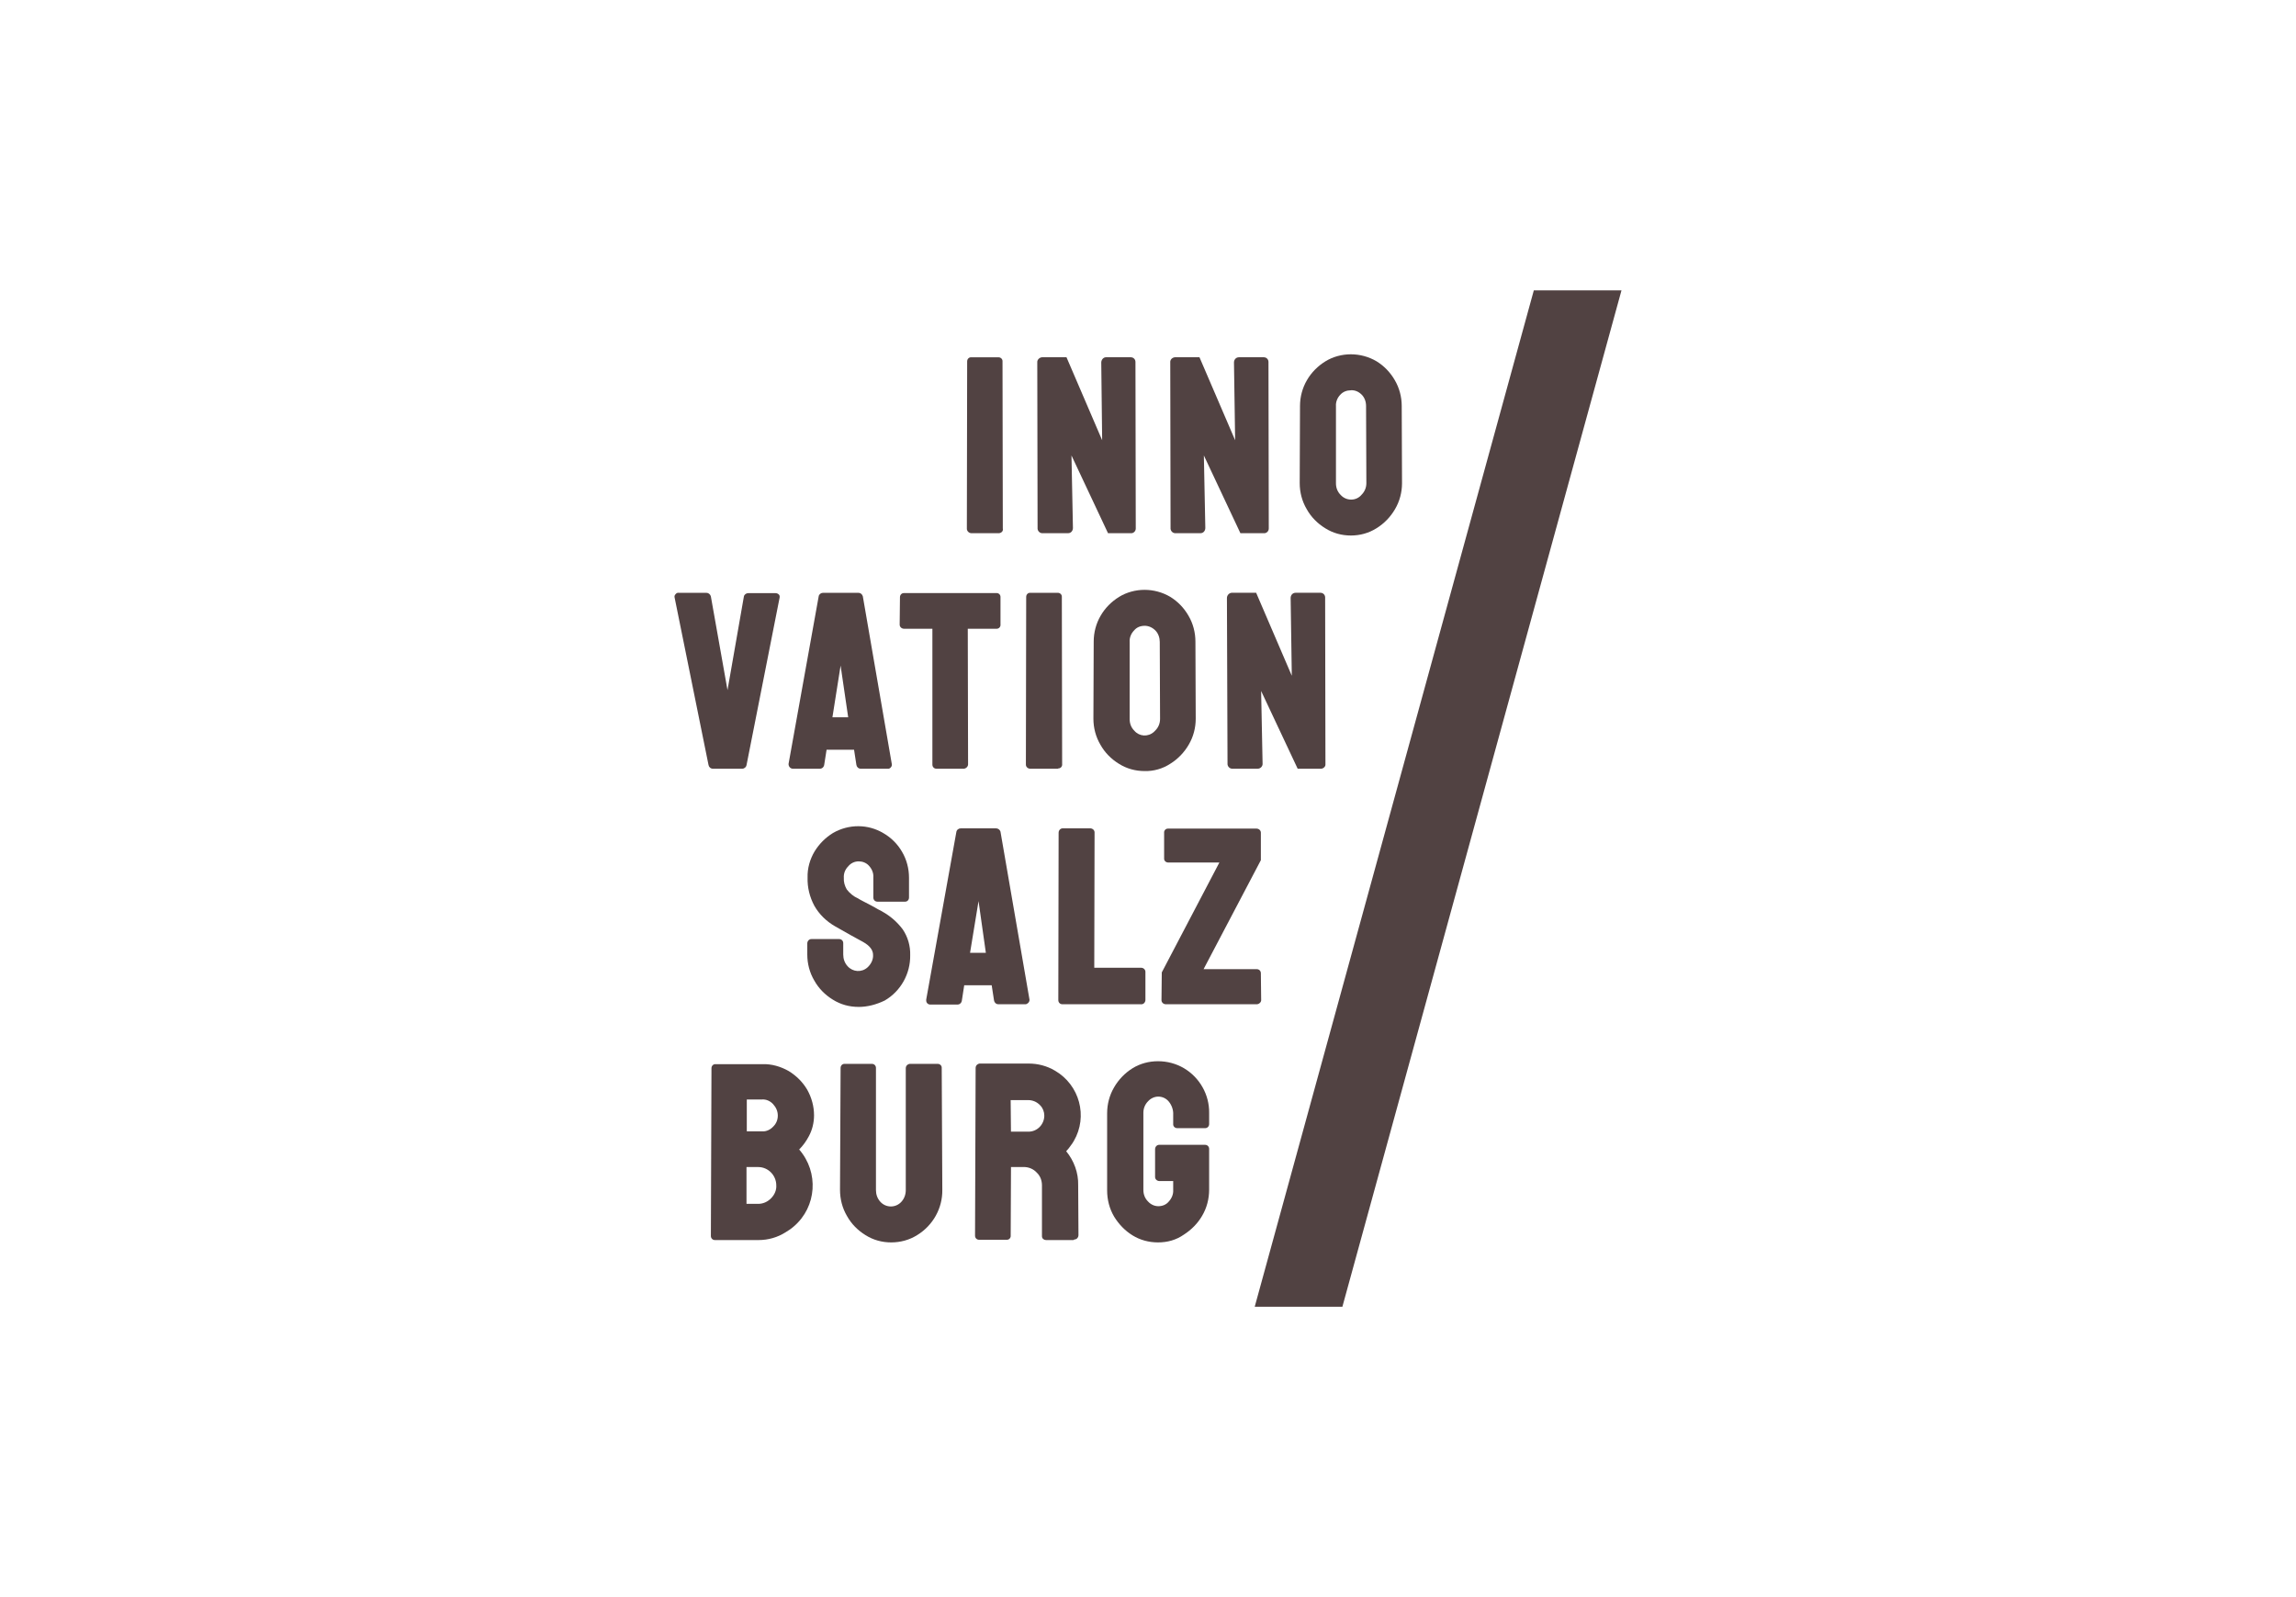 <?xml version="1.0" encoding="UTF-8"?><svg id="Ebene_1" xmlns="http://www.w3.org/2000/svg" viewBox="0 0 774.7 538.9"><defs><style>.cls-1{fill:#514242;}</style></defs><path class="cls-1" d="M452.94,440.93h-29.58l94.17-342.95h29.58l-94.17,342.95Z"/><path class="cls-1" d="M337.08,179.92h-9.27c-.79,0-1.48-.59-1.58-1.38v-.1l.1-56.5c0-.79.59-1.38,1.28-1.38h9.27c.79,0,1.38.59,1.38,1.28h0v.1l.1,56.4c.2.79-.39,1.48-1.28,1.58h0Z"/><path class="cls-1" d="M381.75,179.92h-7.89l-12.33-26.23.49,24.45c0,.99-.69,1.77-1.58,1.77h-8.58c-.89.1-1.68-.59-1.77-1.48h0v-.2l-.1-55.91c-.1-.89.69-1.68,1.58-1.77h8.28l12.03,28-.3-26.23c0-.89.69-1.77,1.58-1.77h8.38c.89,0,1.58.69,1.58,1.58v.2l.1,56.01c0,.79-.59,1.48-1.38,1.58h-.1Z"/><path class="cls-1" d="M426.42,179.92h-7.89l-12.33-26.23.49,24.45c0,.99-.69,1.77-1.58,1.77h-8.38c-.89.1-1.68-.59-1.77-1.48v-.2l-.1-55.91c-.1-.89.59-1.68,1.58-1.77h8.28l12.03,28-.39-26.23c0-.99.69-1.77,1.68-1.77h8.38c.89,0,1.58.69,1.58,1.58h0v.2l.1,56.01c0,.79-.59,1.48-1.38,1.58q-.2,0-.3,0Z"/><path class="cls-1" d="M455.8,180.7c-3.06,0-6.02-.79-8.68-2.47-2.56-1.58-4.73-3.75-6.21-6.41-1.58-2.66-2.37-5.72-2.37-8.78l.1-26.03c0-3.06.79-6.11,2.37-8.78,1.48-2.56,3.65-4.73,6.21-6.31,2.56-1.58,5.62-2.37,8.58-2.37s6.02.79,8.68,2.37c2.56,1.58,4.63,3.75,6.11,6.31,1.58,2.66,2.37,5.72,2.37,8.78l.1,26.03c0,3.06-.79,6.11-2.37,8.78-1.48,2.56-3.65,4.83-6.21,6.41-2.66,1.68-5.62,2.47-8.68,2.47ZM455.8,131.7c-1.38,0-2.66.49-3.55,1.48-.99.99-1.58,2.47-1.48,3.85v26.03c0,1.48.49,2.86,1.58,3.94.89.99,2.17,1.58,3.55,1.58s2.66-.59,3.55-1.68c.99-.99,1.58-2.37,1.58-3.85l-.1-26.03c0-1.48-.49-2.86-1.48-3.85-.99-.99-2.27-1.58-3.65-1.48Z"/><path class="cls-1" d="M250.4,259.39h-9.86c-.79,0-1.38-.59-1.48-1.28l-11.44-56.5c-.1-.39,0-.79.3-1.08.3-.39.69-.59,1.18-.49h9.27c.69,0,1.28.49,1.48,1.18l5.62,31.65,5.52-31.55c.1-.69.79-1.18,1.48-1.18h9.17c.49,0,.89.2,1.18.49s.3.79.2,1.18l-11.14,56.4c-.1.59-.69,1.18-1.48,1.18Z"/><path class="cls-1" d="M299.61,259.39h-9.17c-.79,0-1.38-.59-1.48-1.28l-.79-5.13h-9.27l-.79,5.03c-.1.79-.69,1.38-1.48,1.38h-9.07c-.79,0-1.38-.59-1.48-1.38h0v-.3l10.16-56.5c.1-.69.79-1.18,1.48-1.18h11.93c.69,0,1.28.49,1.48,1.18l9.76,56.5c.2.69-.3,1.48-.99,1.68h-.3ZM280.87,242.04h5.32l-2.56-17.45-2.76,17.45Z"/><path class="cls-1" d="M325.25,259.39h-9.27c-.79,0-1.38-.59-1.38-1.38h0v-45.85h-9.56c-.79,0-1.48-.59-1.48-1.38v-.1l.1-9.17c0-.79.59-1.38,1.28-1.38h31.16c.79-.1,1.48.49,1.48,1.28h0v9.27c.1.79-.49,1.48-1.28,1.48h-9.76l.1,45.75c0,.69-.59,1.38-1.38,1.48h0Z"/><path class="cls-1" d="M356.9,259.39h-9.27c-.79,0-1.48-.59-1.48-1.38v-.1l.1-56.5c0-.79.59-1.38,1.28-1.38h9.37c.79,0,1.38.59,1.38,1.28h0v.1l.1,56.4c.1.79-.49,1.48-1.28,1.48l-.2.1Z"/><path class="cls-1" d="M386.19,260.18c-3.06,0-6.02-.79-8.68-2.47-2.56-1.58-4.73-3.75-6.21-6.41-1.58-2.66-2.37-5.72-2.37-8.78l.1-26.03c0-3.06.79-6.11,2.37-8.78,1.48-2.56,3.65-4.73,6.21-6.31s5.62-2.37,8.58-2.37,6.02.79,8.68,2.37c2.56,1.58,4.63,3.75,6.11,6.31,1.58,2.66,2.37,5.72,2.37,8.78l.1,26.03c0,3.06-.79,6.11-2.37,8.78-1.48,2.56-3.65,4.83-6.21,6.41-2.56,1.68-5.62,2.56-8.68,2.47ZM386.19,211.17c-1.38,0-2.66.49-3.55,1.58-.99.99-1.58,2.47-1.48,3.85v26.03c0,1.48.49,2.86,1.58,3.94,1.68,1.97,4.63,2.17,6.61.39l.49-.49c.99-.99,1.58-2.37,1.58-3.85l-.1-26.03c0-1.38-.49-2.86-1.48-3.85-.99-.99-2.27-1.58-3.65-1.58h0Z"/><path class="cls-1" d="M445.74,259.39h-7.89l-12.33-26.23.49,24.45c.1.89-.69,1.77-1.58,1.77h-8.48c-.89.1-1.68-.59-1.77-1.48h0v-.2l-.2-55.91c0-.89.69-1.68,1.58-1.77h8.28l12.03,28-.39-26.23c0-.99.69-1.77,1.68-1.77h8.38c.89,0,1.58.69,1.58,1.58v.2l.1,56.01c.1.79-.59,1.48-1.38,1.58h-.1Z"/><path class="cls-1" d="M289.65,339.76c-3.06,0-6.02-.79-8.68-2.47-2.56-1.58-4.73-3.75-6.21-6.41-1.58-2.66-2.37-5.72-2.37-8.78v-3.75c0-.79.59-1.48,1.38-1.48h9.37c.79,0,1.38.59,1.38,1.38h0v3.85c0,1.48.49,2.86,1.48,3.94,1.77,1.97,4.73,2.17,6.71.39.1-.1.3-.3.39-.39.99-1.08,1.58-2.47,1.48-3.85,0-1.58-1.08-3.06-3.35-4.34l-4.14-2.27c-1.87-1.08-3.65-2.07-5.23-2.96-2.96-1.68-5.42-4.04-7.1-7-1.58-2.96-2.37-6.21-2.27-9.47-.1-3.16.79-6.21,2.37-8.87,1.58-2.56,3.65-4.63,6.21-6.21,5.32-3.06,11.83-3.06,17.06.1,2.56,1.48,4.73,3.65,6.21,6.21,1.58,2.66,2.37,5.72,2.37,8.78v6.71c0,.79-.59,1.38-1.28,1.38h-9.37c-.79,0-1.38-.59-1.38-1.38v-6.8c.1-1.48-.49-2.86-1.48-3.94-.89-.99-2.17-1.48-3.45-1.48-1.38,0-2.66.59-3.55,1.68-.99.99-1.58,2.37-1.48,3.85-.1,1.38.3,2.76.99,3.94.99,1.28,2.27,2.37,3.85,3.06.3.2.79.49,1.58.89.79.39,1.68.89,2.66,1.38s1.77.99,2.47,1.38c1.08.49,1.28.69,1.48.79,2.66,1.48,4.93,3.45,6.8,5.92,1.77,2.56,2.66,5.72,2.56,8.78.1,6.21-3.16,12.13-8.58,15.28-2.86,1.38-5.82,2.17-8.87,2.17Z"/><path class="cls-1" d="M346.05,338.87h-9.17c-.79,0-1.38-.59-1.48-1.28l-.79-5.13h-9.27l-.79,5.13c-.1.79-.69,1.38-1.48,1.38h-9.17c-.79,0-1.38-.59-1.38-1.38h0v-.3l10.16-56.5c.1-.79.79-1.28,1.48-1.28h11.93c.69,0,1.28.49,1.48,1.08l9.76,56.5c.2.69-.3,1.48-.99,1.68,0,.1-.2.1-.3.1h0ZM327.32,321.51h5.32l-2.47-17.45-2.86,17.45Z"/><path class="cls-1" d="M385,338.87h-26.53c-.79,0-1.38-.59-1.38-1.38h0v-.1l.1-56.4c0-.79.59-1.48,1.38-1.48h9.27c.79,0,1.48.59,1.48,1.38h0v.1l-.1,45.56h15.78c.79,0,1.48.59,1.48,1.38h0v9.47c0,.79-.59,1.48-1.38,1.48h-.1Z"/><path class="cls-1" d="M424.05,338.87h-30.67c-.79,0-1.48-.59-1.48-1.38h0v-.1l.1-9.27,19.43-37.08h-17.26c-.79,0-1.38-.59-1.38-1.28h0v-8.68c-.1-.79.49-1.48,1.28-1.48h29.88c.79,0,1.48.59,1.48,1.38h0v9.27l-19.33,36.78h17.95c.79,0,1.38.59,1.38,1.38h0v.1l.1,8.78c.1.79-.59,1.48-1.38,1.58h-.1Z"/><path class="cls-1" d="M255.93,418.44h-14.69c-.79,0-1.38-.59-1.38-1.38h0v-.1l.2-56.5c0-.79.59-1.38,1.28-1.38h15.88c3.16-.1,6.21.79,8.97,2.37,2.56,1.58,4.73,3.75,6.21,6.31,1.48,2.66,2.27,5.62,2.27,8.58,0,2.47-.59,4.93-1.77,7.1-.89,1.68-1.97,3.16-3.25,4.44,6.71,7.69,5.92,19.33-1.77,25.93-.89.79-1.77,1.38-2.76,1.97-2.76,1.77-5.92,2.66-9.17,2.66ZM251.88,406.22h3.94c1.68,0,3.16-.69,4.34-1.87,1.18-1.18,1.87-2.76,1.77-4.34,0-3.45-2.76-6.21-6.11-6.21h-3.94v12.42ZM251.98,381.76h5.13c1.48.1,2.86-.59,3.85-1.68.99-.99,1.48-2.27,1.48-3.65,0-1.48-.59-2.76-1.58-3.85s-2.37-1.68-3.75-1.58h-5.13v10.75Z"/><path class="cls-1" d="M300.69,419.23c-3.06,0-6.02-.79-8.68-2.47-2.56-1.58-4.73-3.75-6.21-6.41-1.58-2.66-2.37-5.72-2.37-8.87l.2-41.12c0-.79.59-1.38,1.28-1.38h9.27c.79,0,1.38.59,1.38,1.38h0v41.22c0,1.48.49,2.86,1.48,3.94.89.99,2.17,1.58,3.55,1.58s2.66-.59,3.55-1.58c.99-1.08,1.48-2.47,1.48-3.94v-41.12c0-.79.59-1.38,1.28-1.48h9.47c.79,0,1.38.59,1.38,1.28h0v.1l.2,41.12c.1,6.21-3.16,12.03-8.48,15.28-2.66,1.68-5.72,2.47-8.78,2.47Z"/><path class="cls-1" d="M362.22,418.44h-9.27c-.69,0-1.38-.49-1.38-1.28v-17.16c0-1.68-.59-3.25-1.77-4.34-1.08-1.18-2.66-1.87-4.34-1.87h-4.34l-.1,23.07c.1.79-.49,1.48-1.28,1.48h-9.37c-.79,0-1.38-.59-1.38-1.38h0v-.1l.2-56.5c0-.79.59-1.38,1.28-1.48h16.66c3.06,0,6.11.79,8.78,2.37,8.38,4.83,11.24,15.48,6.41,23.76-.3.49-.59.99-.99,1.48-.49.69-.99,1.38-1.58,1.97,2.66,3.25,4.14,7.3,4.04,11.44l.1,16.86c0,.79-.59,1.48-1.38,1.48l-.3.2ZM341.12,381.86h5.92c2.96,0,5.32-2.47,5.32-5.42,0-1.28-.49-2.56-1.38-3.45l-.2-.2c-.99-.99-2.37-1.58-3.85-1.58h-5.92l.1,10.65Z"/><path class="cls-1" d="M390.72,419.23c-3.06,0-6.02-.79-8.58-2.37-2.56-1.58-4.63-3.75-6.21-6.31-1.58-2.66-2.37-5.72-2.37-8.87v-26.03c0-3.06.79-6.11,2.37-8.78,1.48-2.56,3.65-4.83,6.21-6.41s5.52-2.37,8.58-2.37,6.11.79,8.78,2.37c5.32,3.16,8.58,8.97,8.48,15.09v3.75c0,.79-.59,1.38-1.38,1.38h-9.37c-.79,0-1.38-.59-1.38-1.28h0v-3.25c.1-1.58-.49-3.25-1.48-4.44-.89-1.08-2.17-1.68-3.55-1.68-1.28,0-2.56.59-3.45,1.58-.99.99-1.58,2.37-1.58,3.85v26.03c0,1.48.49,2.86,1.58,3.94.89.99,2.17,1.58,3.45,1.58,1.38,0,2.66-.49,3.55-1.58.99-1.08,1.58-2.47,1.48-3.94v-2.96h-4.63c-.79,0-1.48-.59-1.48-1.38v-9.37c0-.79.59-1.48,1.38-1.48h15.48c.79,0,1.38.59,1.38,1.38v13.71c0,3.16-.79,6.21-2.37,8.87-1.48,2.56-3.65,4.73-6.11,6.31-2.66,1.87-5.62,2.66-8.78,2.66Z"/></svg>